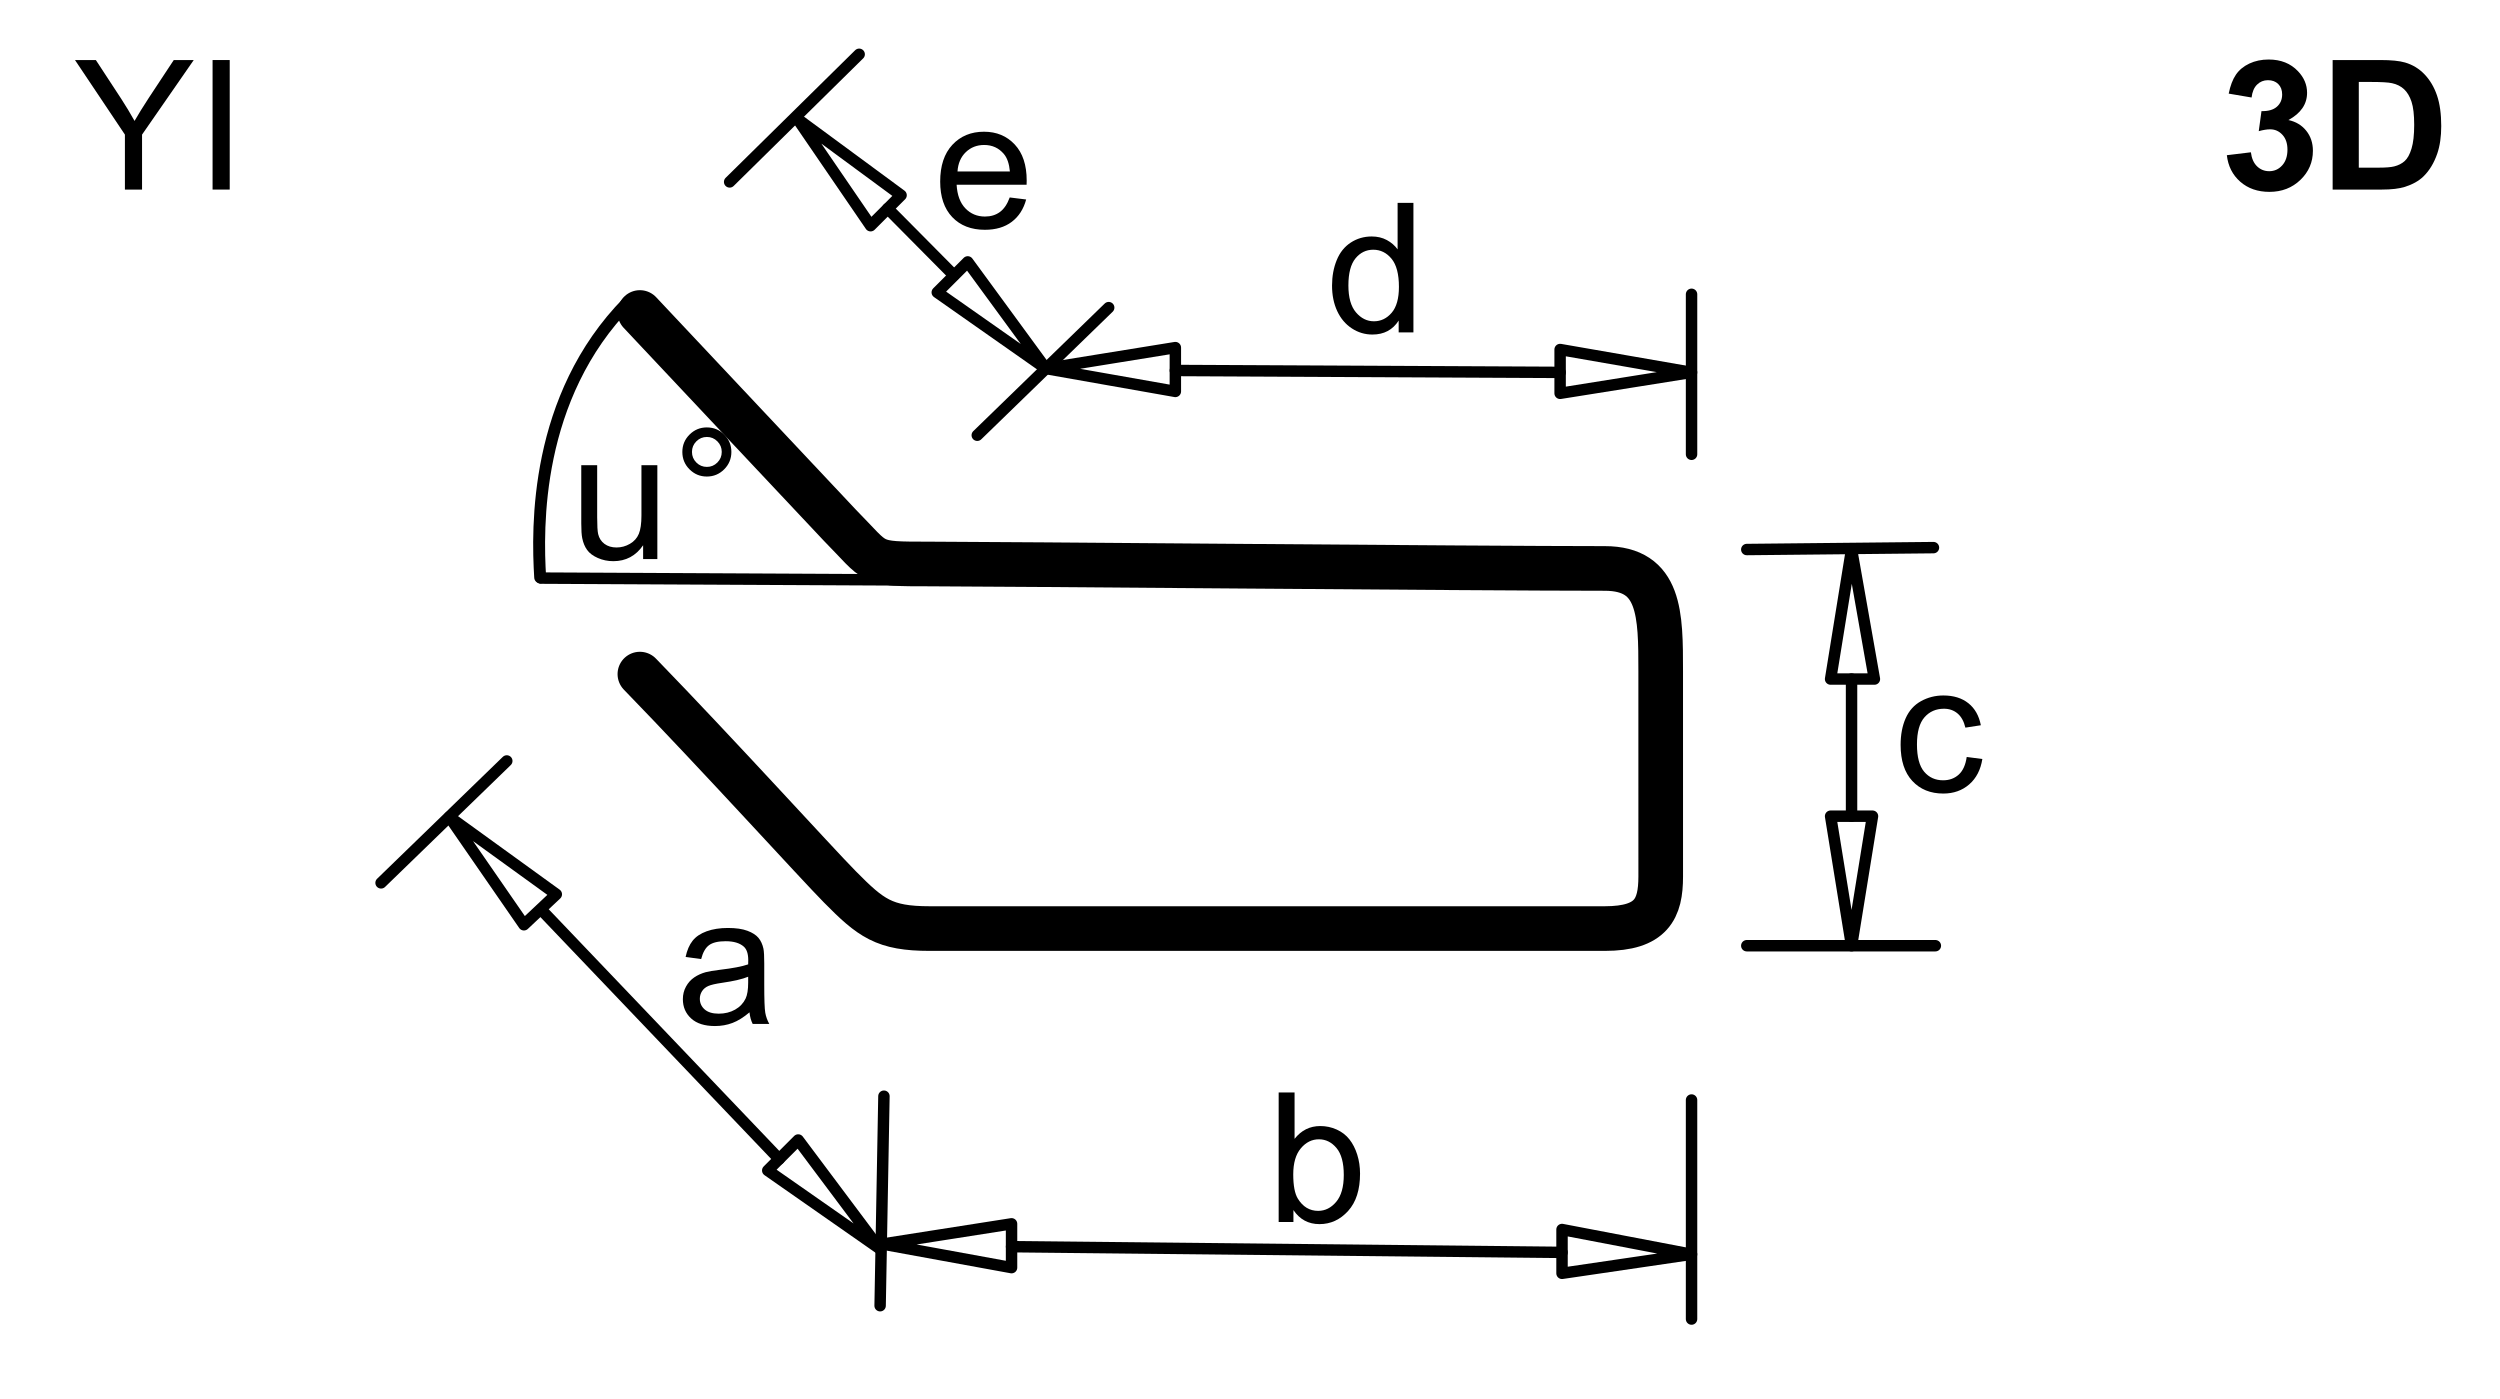 <svg width="840" height="470" viewBox="0 0 840 470" fill="none" xmlns="http://www.w3.org/2000/svg">
<g clip-path="url(#clip0_72_956)">
<path d="M-7 -8H846.12V478.4H-7V-8Z" stroke="black" stroke-width="3.84" stroke-linecap="round" stroke-linejoin="round"/>
<path d="M41.97 63.695V45.23L25.196 20.173H32.203L40.782 33.277C42.366 35.727 43.84 38.178 45.206 40.628C46.512 38.355 48.095 35.796 49.956 32.95L58.387 20.173H65.097L47.729 45.23V63.695H41.97Z" fill="black"/>
<path d="M71.425 63.695V20.173H77.184V63.695H71.425Z" fill="black"/>
<path d="M245.16 61.122L288.68 18.242M328.36 146.242L372.52 103.362M298.28 70.082L320.501 92.5M350.76 123.842H351.4M170.28 255.682L128.04 296.642M151.08 274.751V274.433M181.8 305.602L261.8 389.442M295.351 418.882L295.501 419M586.92 184.642L649.64 184.002M586.92 317.762H650.28M622.12 228.162V274.242M394.92 124.482L524.2 125.122M297 368.322L295.72 438.722M295.72 418.242H296.36M339.88 418.882L524.84 420.802" stroke="black" stroke-width="3.84" stroke-linecap="round" stroke-linejoin="round"/>
<path d="M615.08 228.161L622.12 184.641L629.8 228.161H615.08Z" stroke="black" stroke-width="3.84" stroke-linecap="round" stroke-linejoin="round"/>
<path d="M629.16 274.242L622.12 317.762L615.08 274.242H629.16Z" stroke="black" stroke-width="3.84" stroke-linecap="round" stroke-linejoin="round"/>
<path d="M524.84 413.117L568.36 421.437L524.84 427.837V413.117Z" stroke="black" stroke-width="3.84" stroke-linecap="round" stroke-linejoin="round"/>
<path d="M339.88 411.203L296.501 418L339.88 425.923V411.203Z" stroke="black" stroke-width="3.84" stroke-linecap="round" stroke-linejoin="round"/>
<path d="M186.92 300.482L151.002 274.5L176.04 310.722L186.92 300.482Z" stroke="black" stroke-width="3.84" stroke-linecap="round" stroke-linejoin="round"/>
<path d="M268.2 383.039L295.499 419.5L257.96 393.279L268.2 383.039Z" stroke="black" stroke-width="3.84" stroke-linecap="round" stroke-linejoin="round"/>
<path d="M394.919 116.797L351.399 123.837L394.919 131.517V116.797Z" stroke="black" stroke-width="3.84" stroke-linecap="round" stroke-linejoin="round"/>
<path d="M524.2 117.438L568.36 125.117L524.2 132.157V117.438Z" stroke="black" stroke-width="3.84" stroke-linecap="round" stroke-linejoin="round"/>
<path d="M325.16 88L351.4 123.84L314.92 98.24L325.16 88Z" stroke="black" stroke-width="3.84" stroke-linecap="round" stroke-linejoin="round"/>
<path d="M302.76 65.599L267.997 40L292.52 75.839L302.76 65.599Z" stroke="black" stroke-width="3.84" stroke-linecap="round" stroke-linejoin="round"/>
<path d="M339.267 66.345L344.788 67.028C343.918 70.254 342.305 72.758 339.949 74.539C337.594 76.32 334.586 77.211 330.924 77.211C326.313 77.211 322.656 75.791 319.955 72.951C317.253 70.111 315.902 66.127 315.902 61.002C315.902 55.697 317.268 51.581 319.999 48.651C322.731 45.722 326.273 44.258 330.627 44.258C334.843 44.258 338.287 45.69 340.959 48.556C343.631 51.421 344.967 55.451 344.967 60.648C344.967 60.964 344.957 61.438 344.937 62.07H321.424C321.622 65.524 322.602 68.169 324.363 70.004C326.125 71.84 328.322 72.758 330.954 72.758C332.913 72.758 334.586 72.248 335.971 71.229C337.357 70.209 338.455 68.581 339.267 66.345ZM321.721 57.617H339.326C339.088 55.008 338.415 53.052 337.307 51.747C335.605 49.723 333.398 48.711 330.687 48.711C328.233 48.711 326.169 49.519 324.497 51.135C322.825 52.751 321.899 54.911 321.721 57.617Z" fill="black"/>
<path d="M469.952 111.694V107.716C467.953 110.843 465.014 112.406 461.135 112.406C458.621 112.406 456.31 111.714 454.203 110.328C452.095 108.943 450.462 107.008 449.304 104.524C448.146 102.04 447.567 99.185 447.567 95.959C447.567 92.812 448.092 89.957 449.141 87.394C450.19 84.831 451.763 82.867 453.861 81.501C455.959 80.136 458.304 79.453 460.897 79.453C462.797 79.453 464.489 79.854 465.974 80.655C467.458 81.457 468.665 82.501 469.596 83.787V68.172H474.91V111.694H469.952ZM453.06 95.944C453.06 99.967 453.911 102.974 455.613 104.966C457.315 106.957 459.324 107.953 461.639 107.953C463.975 107.953 465.959 107.002 467.592 105.099C469.225 103.196 470.041 100.292 470.041 96.388C470.041 92.089 469.21 88.934 467.547 86.923C465.885 84.912 463.836 83.906 461.402 83.906C459.027 83.906 457.043 84.873 455.449 86.805C453.856 88.737 453.06 91.784 453.06 95.944Z" fill="black"/>
<path d="M660.814 254.342L666.069 255.025C665.495 258.656 664.025 261.499 661.66 263.553C659.295 265.606 656.39 266.633 652.947 266.633C648.632 266.633 645.163 265.223 642.541 262.402C639.919 259.582 638.607 255.54 638.607 250.275C638.607 246.871 639.171 243.892 640.3 241.339C641.428 238.786 643.145 236.871 645.45 235.594C647.756 234.318 650.265 233.679 652.976 233.679C656.4 233.679 659.201 234.548 661.378 236.286C663.555 238.022 664.95 240.488 665.564 243.684L660.368 244.486C659.874 242.378 658.998 240.792 657.741 239.728C656.484 238.665 654.965 238.133 653.184 238.133C650.492 238.133 648.305 239.093 646.623 241.013C644.941 242.933 644.1 245.971 644.1 250.126C644.1 254.341 644.911 257.404 646.534 259.315C648.157 261.225 650.275 262.18 652.887 262.18C654.985 262.18 656.737 261.539 658.142 260.257C659.547 258.976 660.438 257.004 660.814 254.342Z" fill="black"/>
<path d="M434.59 410.592H429.632V367.07H434.976V382.654C437.232 379.786 440.112 378.351 443.615 378.351C445.554 378.351 447.39 378.742 449.122 379.524C450.854 380.306 452.279 381.404 453.397 382.819C454.515 384.234 455.391 385.942 456.024 387.94C456.658 389.939 456.974 392.077 456.974 394.353C456.974 399.756 455.638 403.932 452.966 406.881C450.294 409.83 447.088 411.305 443.348 411.305C439.627 411.305 436.707 409.731 434.59 406.584V410.592ZM434.53 394.591C434.53 398.353 435.045 401.071 436.074 402.745C437.756 405.483 440.032 406.852 442.902 406.852C445.238 406.852 447.256 405.842 448.959 403.823C450.661 401.805 451.512 398.796 451.512 394.798C451.512 390.702 450.695 387.679 449.062 385.73C447.43 383.78 445.455 382.805 443.14 382.805C440.804 382.805 438.786 383.814 437.083 385.833C435.381 387.851 434.53 390.771 434.53 394.591Z" fill="black"/>
<path d="M251.829 340.145C249.85 341.828 247.945 343.017 246.114 343.71C244.283 344.403 242.319 344.75 240.221 344.75C236.757 344.75 234.095 343.903 232.235 342.21C230.375 340.516 229.444 338.353 229.444 335.718C229.444 334.174 229.796 332.763 230.498 331.486C231.201 330.208 232.121 329.183 233.259 328.411C234.397 327.638 235.679 327.054 237.104 326.658C238.153 326.38 239.736 326.113 241.854 325.856C246.168 325.345 249.345 324.736 251.384 324.028C251.403 323.299 251.413 322.836 251.413 322.638C251.413 320.469 250.909 318.941 249.899 318.054C248.534 316.851 246.505 316.25 243.813 316.25C241.3 316.25 239.444 316.69 238.247 317.571C237.049 318.452 236.164 320.01 235.59 322.247L230.365 321.534C230.84 319.291 231.621 317.479 232.71 316.1C233.799 314.72 235.372 313.658 237.43 312.914C239.489 312.169 241.874 311.797 244.585 311.797C247.277 311.797 249.464 312.113 251.146 312.747C252.828 313.38 254.065 314.177 254.857 315.137C255.649 316.096 256.203 317.309 256.52 318.773C256.698 319.684 256.787 321.326 256.787 323.701V330.826C256.787 335.794 256.9 338.936 257.128 340.252C257.356 341.568 257.806 342.83 258.479 344.037H252.898C252.343 342.928 251.987 341.63 251.829 340.145ZM251.384 328.184C249.444 328.983 246.535 329.661 242.655 330.22C240.458 330.538 238.905 330.895 237.994 331.293C237.084 331.69 236.381 332.272 235.887 333.037C235.392 333.802 235.144 334.652 235.144 335.586C235.144 337.016 235.684 338.209 236.762 339.163C237.841 340.117 239.419 340.594 241.498 340.594C243.556 340.594 245.387 340.141 246.99 339.236C248.593 338.332 249.771 337.094 250.523 335.523C251.097 334.309 251.384 332.519 251.384 330.153V328.184Z" fill="black"/>
<path d="M309.16 194.882L181.8 194.242" stroke="black" stroke-width="3.84" stroke-linecap="round" stroke-linejoin="round"/>
<path d="M216.088 187.842V183.211C213.634 186.773 210.299 188.555 206.083 188.555C204.223 188.555 202.486 188.198 200.873 187.486C199.26 186.773 198.063 185.878 197.281 184.799C196.499 183.721 195.95 182.399 195.633 180.836C195.415 179.787 195.307 178.124 195.307 175.848V156.314H200.65V173.8C200.65 176.591 200.759 178.471 200.977 179.441C201.313 180.846 202.026 181.949 203.115 182.751C204.203 183.552 205.549 183.953 207.152 183.953C208.755 183.953 210.259 183.542 211.665 182.721C213.07 181.9 214.064 180.781 214.648 179.366C215.232 177.951 215.524 175.898 215.524 173.206V156.314H220.868V187.842H216.088Z" fill="black"/>
<path d="M229.267 151.849C229.267 149.569 230.073 147.626 231.686 146.02C233.299 144.414 235.234 143.611 237.49 143.611C239.786 143.611 241.735 144.414 243.339 146.02C244.942 147.626 245.743 149.569 245.743 151.849C245.743 154.13 244.937 156.078 243.324 157.694C241.711 159.309 239.766 160.117 237.49 160.117C235.234 160.117 233.299 159.314 231.686 157.709C230.073 156.103 229.267 154.149 229.267 151.849ZM232.503 151.849C232.503 153.239 232.992 154.425 233.972 155.408C234.952 156.39 236.134 156.881 237.52 156.881C238.885 156.881 240.058 156.39 241.038 155.408C242.017 154.425 242.507 153.239 242.507 151.849C242.507 150.459 242.017 149.273 241.038 148.291C240.058 147.309 238.885 146.817 237.52 146.817C236.134 146.817 234.952 147.309 233.972 148.291C232.992 149.273 232.503 150.459 232.503 151.849Z" fill="black"/>
<path d="M568.36 152.643V98.883M568.36 369.603V443.203" stroke="black" stroke-width="3.84" stroke-linecap="round" stroke-linejoin="round"/>
<path d="M748.221 52.148L756.296 51.169C756.553 53.227 757.246 54.8 758.374 55.889C759.502 56.978 760.868 57.522 762.471 57.522C764.193 57.522 765.642 56.869 766.82 55.562C767.998 54.256 768.586 52.495 768.586 50.278C768.586 48.18 768.022 46.518 766.894 45.291C765.766 44.063 764.391 43.45 762.768 43.45C761.699 43.45 760.422 43.658 758.938 44.073L759.858 37.334C762.115 37.394 763.836 36.905 765.024 35.869C766.211 34.833 766.805 33.456 766.805 31.739C766.805 30.279 766.37 29.114 765.499 28.246C764.628 27.378 763.47 26.944 762.025 26.944C760.6 26.944 759.383 27.438 758.374 28.428C757.365 29.418 756.751 30.862 756.533 32.762L748.844 31.456C749.379 28.803 750.185 26.684 751.264 25.098C752.342 23.512 753.847 22.266 755.776 21.358C757.706 20.451 759.868 19.997 762.263 19.997C766.36 19.997 769.645 21.305 772.119 23.921C774.158 26.062 775.177 28.48 775.177 31.176C775.177 35.001 773.089 38.054 768.913 40.334C771.407 40.868 773.401 42.065 774.895 43.926C776.389 45.786 777.137 48.033 777.137 50.665C777.137 54.484 775.741 57.739 772.951 60.431C770.16 63.123 766.686 64.469 762.53 64.469C758.592 64.469 755.326 63.333 752.733 61.061C750.141 58.789 748.636 55.819 748.221 52.148Z" fill="black"/>
<path d="M783.769 20.173H799.83C803.451 20.173 806.212 20.45 808.112 21.004C810.666 21.756 812.853 23.093 814.673 25.012C816.494 26.932 817.88 29.282 818.83 32.063C819.78 34.844 820.255 38.273 820.255 42.35C820.255 45.932 819.809 49.02 818.919 51.612C817.83 54.779 816.277 57.342 814.258 59.301C812.734 60.786 810.675 61.944 808.083 62.775C806.143 63.389 803.55 63.695 800.305 63.695H783.769V20.173ZM792.556 27.536V56.333H799.117C801.571 56.333 803.343 56.194 804.431 55.917C805.856 55.562 807.039 54.959 807.979 54.109C808.919 53.258 809.686 51.859 810.28 49.912C810.873 47.964 811.17 45.31 811.17 41.949C811.17 38.588 810.873 36.008 810.28 34.209C809.686 32.41 808.855 31.006 807.786 29.998C806.717 28.989 805.361 28.307 803.719 27.951C802.492 27.674 800.087 27.536 796.505 27.536H792.556Z" fill="black"/>
<path d="M181.497 194C180.492 177.5 179.507 133.5 211.004 101.5" stroke="black" stroke-width="4" stroke-linecap="round"/>
<path d="M215 105L282.215 176.5C295.066 189.5 291.603 189.5 312.363 189.5C333.122 189.5 496.714 191 539.212 191C557.994 191 557.99 206.5 557.994 225.5C557.999 243 558.001 271.5 558 294.5C557.999 305.345 554.968 312 539.212 312C520.433 312 355.853 312 312.363 312C297.038 312 292.59 308.492 282.215 298C274.304 290 241.689 254 215 226.5" stroke="black" stroke-width="15" stroke-linecap="round"/>
</g>
<defs>
<clipPath id="clip0_72_956">
<rect width="840" height="470" fill="white"/>
</clipPath>
</defs>
</svg>
